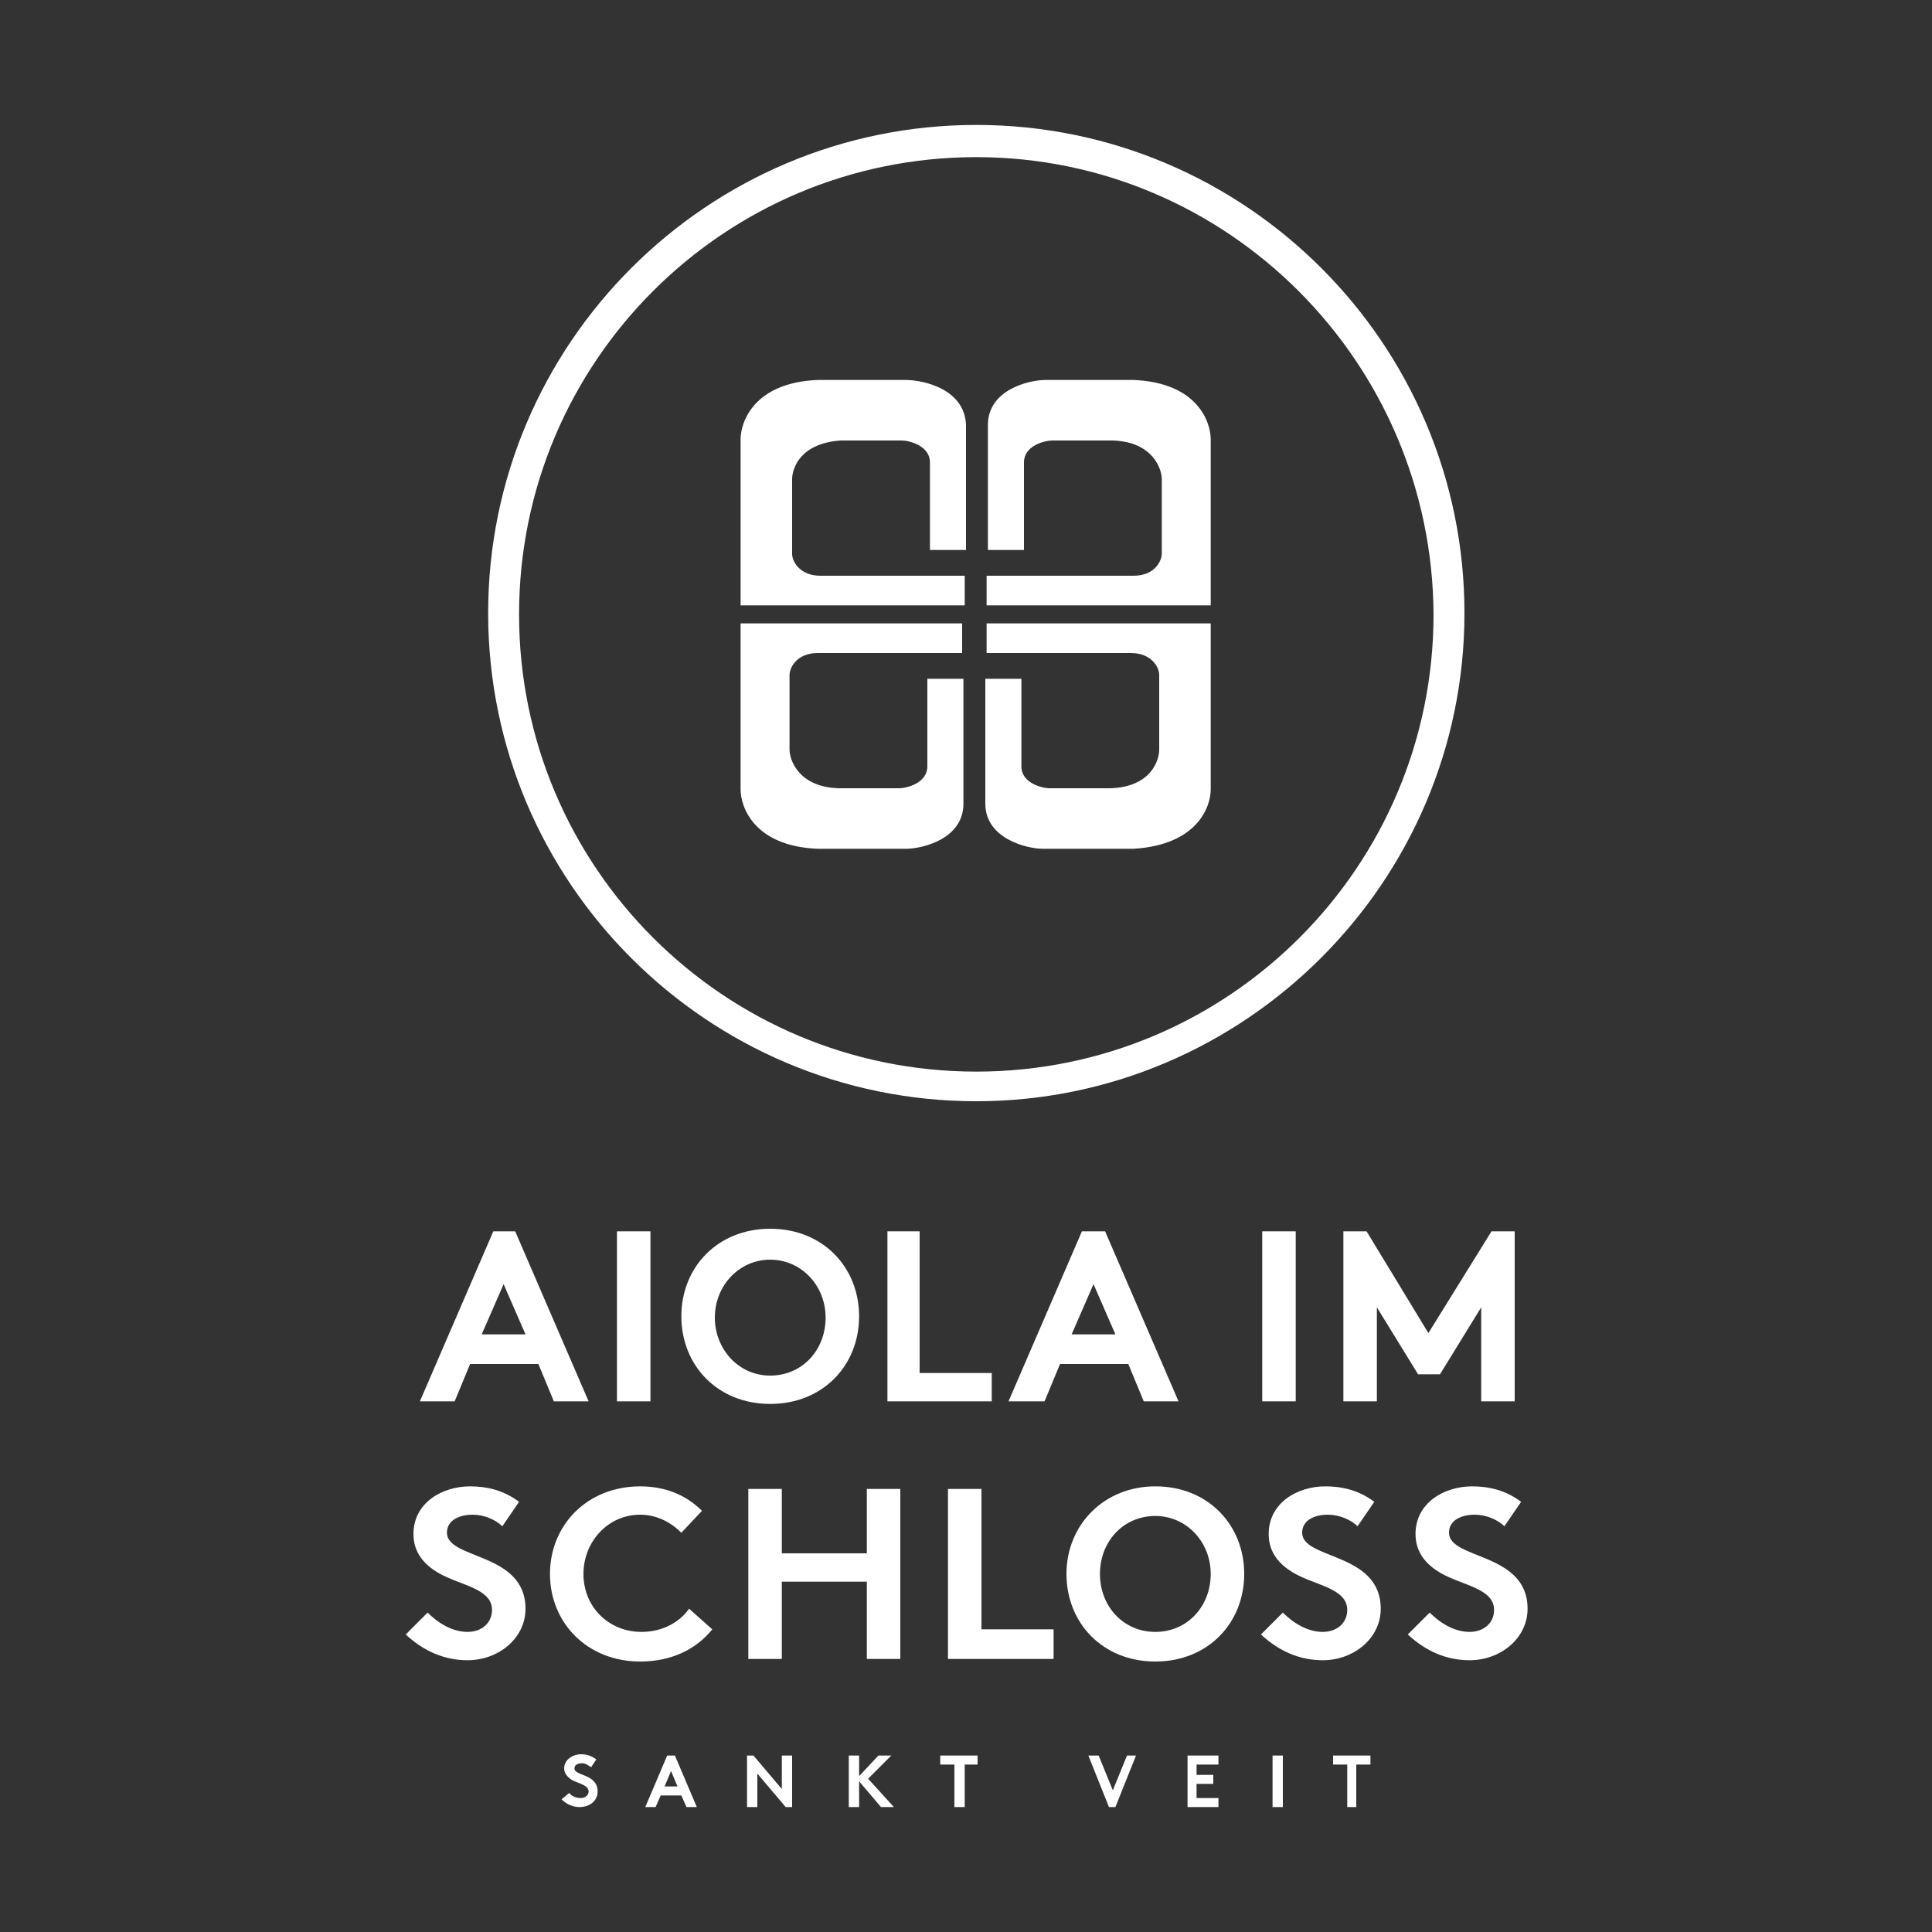 <?xml version="1.0" encoding="utf-8"?>
<!-- Generator: Adobe Illustrator 22.0.0, SVG Export Plug-In . SVG Version: 6.00 Build 0)  -->
<svg version="1.1" id="Ebene_1" xmlns="http://www.w3.org/2000/svg" xmlns:xlink="http://www.w3.org/1999/xlink" x="0px" y="0px"
	 viewBox="0 0 150 150" style="enable-background:new 0 0 150 150;" xml:space="preserve">
<rect x="0" y="0" width="150" height="150" fill="#333333" stroke="none"/>
<style type="text/css">
	.st0{fill:#FFFFFF;}
</style>
<g>
	<g>
		<path class="st0" d="M75.8,12.2c-19.6,0-35.5,15.9-35.5,35.5c0,19.6,15.9,35.5,35.5,35.5s35.5-15.9,35.5-35.5
			C111.2,28.1,95.3,12.2,75.8,12.2 M75.8,85.5c-20.9,0-37.9-17-37.9-37.9s17-37.9,37.9-37.9c20.9,0,37.9,17,37.9,37.9
			S96.6,85.5,75.8,85.5"/>
		<path class="st0" d="M70.3,29.5h-6.8c-5,0.2-6,3.3-6,4.6l0,12.9h17.4v-2.3H63.7c-1.6,0-2.2-1.1-2.2-1.7l0-5.8c0-0.8,0.6-2.8,3.8-3
			h4.7c0.6,0,2.2,0.4,2.2,1.7v6.8h2.8v-9.7C74.9,30.2,71.7,29.5,70.3,29.5 M76.6,48.4v2.3l11.2,0c1.6,0,2.2,1.1,2.2,1.7l0,5.8
			c0,0.8-0.6,2.9-3.8,3l-4.7,0c-0.6,0-2.2-0.4-2.2-1.7v-6.8h-2.8v9.7c0,2.7,3.2,3.5,4.5,3.5H88c5-0.3,6-3.3,6-4.6l0-12.9H76.6z
			 M57.5,61.3c0,1.3,1,4.4,6,4.6h6.8c1.4,0,4.5-0.8,4.5-3.5v-9.7h-2.8v6.8c0,1.3-1.6,1.7-2.2,1.7l-4.7,0c-3.1-0.1-3.8-2.2-3.8-3
			l0-5.8c0-0.5,0.5-1.7,2.2-1.7l11.2,0v-2.3H57.5L57.5,61.3z M94,34.1c0-1.3-1-4.4-6-4.6h-6.8c-1.4,0-4.5,0.8-4.5,3.5v9.7h2.8v-6.8
			c0-1.3,1.6-1.7,2.2-1.7h4.7c3.1,0.1,3.8,2.2,3.8,3l0,5.8c0,0.5-0.5,1.7-2.2,1.7H76.6V47H94L94,34.1z"/>
	</g>
	<path class="st0" d="M37.4,103.6h3.4l-1.7-3.9L37.4,103.6z M32.6,108.8l5.7-13.2H40l5.7,13.2H43l-1.2-2.9h-5.3l-1.2,2.9H32.6z"/>
	<rect x="47.9" y="95.6" class="st0" width="2.6" height="13.2"/>
	<g>
		<path class="st0" d="M59.8,106.8c2.5,0,4.3-2,4.3-4.5c0-2.5-1.9-4.5-4.3-4.5s-4.3,2-4.3,4.5C55.5,104.7,57.3,106.8,59.8,106.8
			 M59.8,95.4c4.1,0,6.9,3,6.9,6.8s-2.8,6.8-6.9,6.8s-6.9-3-6.9-6.8S55.7,95.4,59.8,95.4"/>
	</g>
	<polygon class="st0" points="68.9,95.6 71.4,95.6 71.4,106.6 77,106.6 77,108.8 68.9,108.8 	"/>
	<path class="st0" d="M83.2,103.6h3.4l-1.7-3.9L83.2,103.6z M78.3,108.8L84,95.6h1.8l5.7,13.2h-2.7l-1.2-2.9h-5.3l-1.2,2.9H78.3z"/>
	<rect x="98" y="95.6" class="st0" width="2.6" height="13.2"/>
	<polygon class="st0" points="110.9,103.5 115.8,95.6 117.6,95.6 117.6,108.8 115,108.8 115,101.5 111.8,106.7 110.1,106.7 
		106.9,101.5 106.9,108.8 104.3,108.8 104.3,95.6 106.1,95.6 	"/>
	<g>
		<path class="st0" d="M33.2,125.2c0.8,0.8,1.9,1.5,3.1,1.5c1.1,0,1.9-0.7,1.9-1.7c0-1.7-2.5-1.9-4.2-2.9c-1-0.6-1.9-1.5-1.9-3
			c0-2.4,2.2-3.7,4.4-3.7c1.3,0,2.6,0.3,3.8,1.2l-1.3,1.9c-0.5-0.5-1.4-0.9-2.3-0.9c-1,0-2,0.4-2,1.4c0,2.1,6.1,1.5,6.1,5.9
			c0,2.3-2.1,4-4.5,4c-1.8,0-3.4-0.7-4.8-2L33.2,125.2z"/>
		<path class="st0" d="M45.3,122.2c0,2.6,2,4.5,4.5,4.5c1.7,0,3-0.8,3.7-1.8l1.8,1.6c-1.2,1.5-3.1,2.5-5.6,2.5c-4.1,0-7-3-7-6.8
			c0-3.8,2.9-6.8,7-6.8c2,0,3.6,0.7,4.8,1.9l-1.6,1.7c-0.8-0.8-1.9-1.4-3.2-1.4C47.2,117.6,45.3,119.7,45.3,122.2"/>
	</g>
	<polygon class="st0" points="67.3,122.8 60.7,122.8 60.7,128.8 58.1,128.8 58.1,115.6 60.7,115.6 60.7,120.6 67.3,120.6 
		67.3,115.6 69.9,115.6 69.9,128.8 67.3,128.8 	"/>
	<polygon class="st0" points="73.6,115.6 76.2,115.6 76.2,126.5 81.8,126.5 81.8,128.8 73.6,128.8 	"/>
	<g>
		<path class="st0" d="M89.7,126.7c2.5,0,4.3-2,4.3-4.5c0-2.5-1.9-4.5-4.3-4.5c-2.5,0-4.3,2-4.3,4.5
			C85.4,124.7,87.2,126.7,89.7,126.7 M89.7,115.4c4.1,0,6.9,3,6.9,6.8s-2.8,6.8-6.9,6.8c-4.1,0-6.9-3-6.9-6.8S85.7,115.4,89.7,115.4
			"/>
		<path class="st0" d="M99.6,125.2c0.8,0.8,1.9,1.5,3.1,1.5c1.1,0,1.9-0.7,1.9-1.7c0-1.7-2.5-1.9-4.2-2.9c-1-0.6-1.9-1.5-1.9-3
			c0-2.4,2.2-3.7,4.4-3.7c1.3,0,2.6,0.3,3.8,1.2l-1.3,1.9c-0.5-0.5-1.4-0.9-2.3-0.9c-1,0-2,0.4-2,1.4c0,2.1,6.1,1.5,6.1,5.9
			c0,2.3-2.1,4-4.5,4c-1.8,0-3.4-0.7-4.8-2L99.6,125.2z"/>
		<path class="st0" d="M111,125.2c0.8,0.8,1.9,1.5,3.1,1.5c1.1,0,1.9-0.7,1.9-1.7c0-1.7-2.5-1.9-4.2-2.9c-1-0.6-1.9-1.5-1.9-3
			c0-2.4,2.2-3.7,4.4-3.7c1.3,0,2.6,0.3,3.8,1.2l-1.3,1.9c-0.5-0.5-1.4-0.9-2.3-0.9c-1,0-2,0.4-2,1.4c0,2.1,6.1,1.5,6.1,5.9
			c0,2.3-2.1,4-4.5,4c-1.8,0-3.4-0.7-4.8-2L111,125.2z"/>
		<path class="st0" d="M44.2,139.2c0.2,0.3,0.6,0.4,0.9,0.4c0.3,0,0.6-0.2,0.6-0.5c0-0.5-0.7-0.6-1.3-0.9c-0.3-0.2-0.6-0.5-0.6-0.9
			c0-0.7,0.7-1.1,1.3-1.1c0.4,0,0.8,0.1,1.2,0.4l-0.4,0.6c-0.2-0.1-0.4-0.3-0.7-0.3c-0.3,0-0.6,0.1-0.6,0.4c0,0.6,1.8,0.4,1.8,1.8
			c0,0.7-0.6,1.2-1.4,1.2c-0.5,0-1-0.2-1.4-0.6L44.2,139.2z"/>
	</g>
	<path class="st0" d="M52.1,137.5l0.5,1.2h-1L52.1,137.5z M51.8,136.3l-1.7,4h0.8l0.4-0.9h1.6l0.4,0.9h0.8l-1.7-4H51.8z"/>
	<polygon class="st0" points="60.7,136.3 60.7,138.9 58.5,136.3 58,136.3 58,140.3 58.8,140.3 58.8,137.7 61,140.3 61.5,140.3 
		61.5,136.3 	"/>
	<polygon class="st0" points="68.2,136.3 66.7,137.9 66.7,136.3 65.9,136.3 65.9,140.3 66.7,140.3 66.7,138.3 68.4,140.3 
		69.4,140.3 67.4,138.1 69.2,136.3 	"/>
	<polygon class="st0" points="73,136.3 73,137 74.1,137 74.1,140.3 74.9,140.3 74.9,137 75.9,137 75.9,136.3 	"/>
	<polygon class="st0" points="87.5,136.3 86.4,139 85.3,136.3 84.5,136.3 86.1,140.3 86.6,140.3 88.2,136.3 	"/>
	<polygon class="st0" points="92.2,136.3 92.2,140.3 94.6,140.3 94.6,139.6 92.9,139.6 92.9,138.5 94.2,138.5 94.2,137.8 
		92.9,137.8 92.9,137 94.6,137 94.6,136.3 	"/>
	<rect x="98.8" y="136.3" class="st0" width="0.8" height="4"/>
	<polygon class="st0" points="103.5,136.3 103.5,137 104.6,137 104.6,140.3 105.3,140.3 105.3,137 106.4,137 106.4,136.3 	"/>
</g>
</svg>
